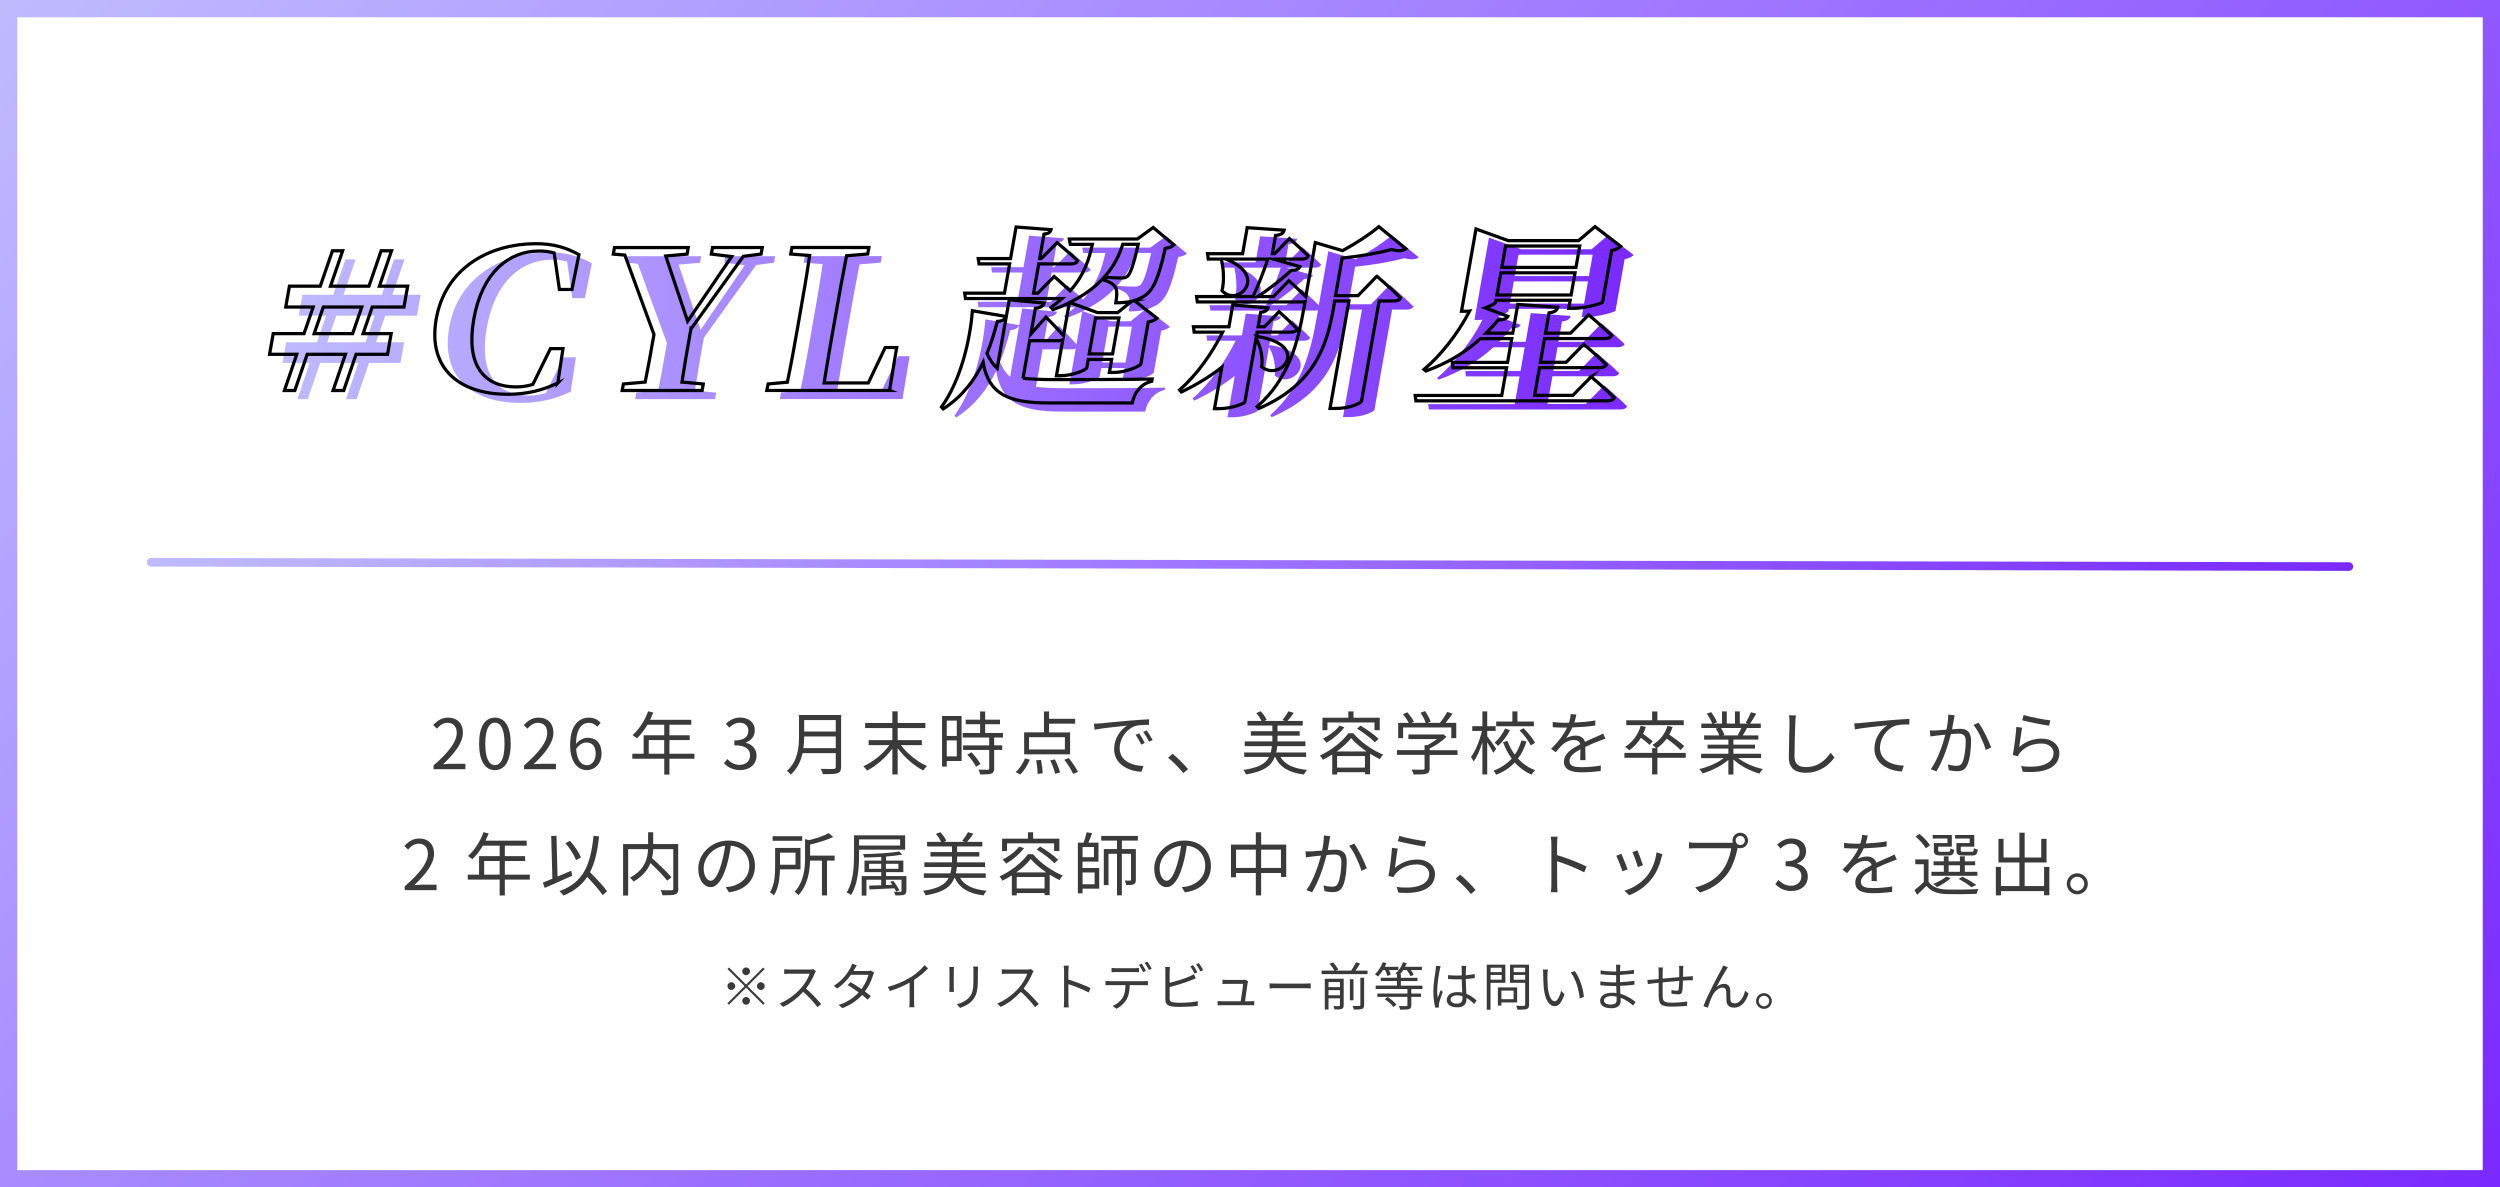<?xml version="1.0" encoding="UTF-8"?><svg id="_レイヤー_2" xmlns="http://www.w3.org/2000/svg" xmlns:xlink="http://www.w3.org/1999/xlink" viewBox="0 0 579 275"><defs><style>.cls-1{stroke:url(#_名称未設定グラデーション_9-9);stroke-linecap:round;stroke-linejoin:round;stroke-width:2px;}.cls-1,.cls-2{fill:none;}.cls-3{fill:#3a3a3a;}.cls-4{fill:url(#_名称未設定グラデーション_9);}.cls-5{fill:url(#_名称未設定グラデーション_9-3);}.cls-6{fill:url(#_名称未設定グラデーション_9-2);}.cls-7{fill:url(#_名称未設定グラデーション_9-4);}.cls-8{fill:url(#_名称未設定グラデーション_9-5);}.cls-9{fill:url(#_名称未設定グラデーション_9-6);}.cls-10{fill:url(#_名称未設定グラデーション_9-7);}.cls-11{fill:url(#_名称未設定グラデーション_9-8);}.cls-2{stroke:#000;stroke-miterlimit:10;stroke-width:.75px;}</style><linearGradient id="_名称未設定グラデーション_9" x1="76" y1="-76" x2="503" y2="351" gradientUnits="userSpaceOnUse"><stop offset="0" stop-color="#bfbbff"/><stop offset="1" stop-color="#7a29ff"/></linearGradient><linearGradient id="_名称未設定グラデーション_9-2" x1="65.42" y1="75.59" x2="378.36" y2="75.59" xlink:href="#_名称未設定グラデーション_9"/><linearGradient id="_名称未設定グラデーション_9-3" x1="65.42" y1="75.59" x2="378.36" y2="75.59" xlink:href="#_名称未設定グラデーション_9"/><linearGradient id="_名称未設定グラデーション_9-4" x1="65.42" y1="75.59" x2="378.36" y2="75.59" xlink:href="#_名称未設定グラデーション_9"/><linearGradient id="_名称未設定グラデーション_9-5" x1="65.42" y1="75.59" x2="378.36" y2="75.59" xlink:href="#_名称未設定グラデーション_9"/><linearGradient id="_名称未設定グラデーション_9-6" x1="65.42" y1="75.59" x2="378.36" y2="75.59" xlink:href="#_名称未設定グラデーション_9"/><linearGradient id="_名称未設定グラデーション_9-7" x1="65.42" y1="75.59" x2="378.36" y2="75.59" xlink:href="#_名称未設定グラデーション_9"/><linearGradient id="_名称未設定グラデーション_9-8" x1="65.42" y1="75.59" x2="378.36" y2="75.59" xlink:href="#_名称未設定グラデーション_9"/><linearGradient id="_名称未設定グラデーション_9-9" x1="34" y1="130.72" x2="545" y2="130.72" xlink:href="#_名称未設定グラデーション_9"/></defs><g id="_レイヤー_1-2"><path class="cls-4" d="M575,4v267H4V4h571M579,0H0v275h579V0h0Z"/><path class="cls-6" d="M89.21,73.11l-2.12,6.16h6.5l-.84,4.79h-7.29l-2.86,8.38h-2.46l2.86-8.38h-8.86l-2.86,8.38h-2.41l2.86-8.38h-6.3l.84-4.79h7.14l2.12-6.16h-6.35l.85-4.83h7.14l2.83-8.2h2.36l-2.82,8.2h8.91l2.82-8.2h2.41l-2.82,8.2h6.55l-.85,4.83h-7.34ZM86.79,73.11h-8.91l-2.12,6.16h8.91l2.12-6.16Z"/><path class="cls-5" d="M132.19,90.71c-3.29,1.59-7.06,2.61-11.64,2.61-10.88,0-18.58-5.76-16.52-17.46,2.09-11.83,12.38-17.42,23.06-17.42,4.23,0,7.07.93,9.99,2.53l-1.62,8.07h-2.9l-1.22-8.46c-1.08-.31-2.24-.44-3.52-.44-6.89,0-13.17,4.87-15.09,15.78-1.93,10.95,2.6,15.69,9.74,15.69,1.38,0,2.64-.18,3.94-.58l4.07-8.29h2.91l-1.21,7.98Z"/><path class="cls-7" d="M163.01,78.21c-1.07,6.07-1.56,8.86-2.07,12.28l4.94.44-.27,1.51h-18.51l.27-1.51,5.05-.44c.65-3.15,1.11-5.76,2.04-11.03l-6.75-18.39-2.67-.22.27-1.51h17.09l-.27,1.51-4.95.44,5.07,15.11,10.22-14.98-4.72-.58.27-1.51h11.52l-.27,1.51-4.13.53-12.13,16.84Z"/><path class="cls-8" d="M209.05,92.43h-28.46l.31-1.51,4.45-.4c.93-4.43,1.72-8.91,2.34-12.45l.55-3.15c.81-4.61,1.62-9.17,2.27-13.74l-4.37-.35.27-1.51h17.82l-.27,1.51-4.9.4c-.89,4.48-1.68,9-2.39,12.98l-.51,2.88c-.77,4.39-1.59,9-2.3,13.6h10.24l3.91-8.2h2.66l-1.65,9.93Z"/><path class="cls-9" d="M239.93,89.6c1.98.22,4.28.31,7.04.31,5.02,0,17.58,0,22.87-.13l-.09.53c-2.51.53-4.07,2.7-4.53,5.01h-19.3c-9.26,0-13.94-1.91-15.23-9.39-1.95,4.08-4.79,7.89-9.24,10.77l-.41-.44c4.49-6.2,6.62-15.47,7.18-22.29l7.84,1.33.68-3.86,8.09.75c-.2.58-.68,1.06-2.04,1.24l-1.05,5.94,3.5-3.94s2.47,2.48,4.07,4.3l1.34-7.62c-1.14.58-2.41,1.11-3.78,1.6l-.45-.53c.95-.67,1.82-1.37,2.58-2.04h-22.4l-.18-1.24h9.21l1.2-6.78h-7.09l-.18-1.24h7.48l1.29-7.31,8.11.62c-.14.53-.5.89-1.66,1.06l-.99,5.63h.39l3.65-3.68s3.01,2.48,4.77,4.21c-.23.49-.81.71-1.5.71h-7.53l-1.2,6.78h.99l3.78-3.86s2.01,1.73,3.7,3.32c3.31-3.68,4.41-7.4,5.15-10.77h-5.12l-.22-1.24h15.76l3.67-2.66,4.8,4.03c-.42.4-1,.66-2.01.8-1.59,7.05-2.79,9.97-5.29,11.3-.6.31-1.18.58-1.86.8l5.24,4.08c-.35.31-1.01.71-2.03.89l-1.71,9.71c-.13.49-3.59,1.95-6.06,1.95h-1.23l.53-3.01h-5.42l-.34,1.91c-.09.53-3.28,1.86-6.09,1.86h-.94l1.46-8.29c-.27.13-.57.18-.97.18h-6.7l-1.54,8.73ZM236.03,75.42c-.35.58-.96.98-2.05,1.02-.62,2.39-1.36,4.92-2.39,7.4.63,1.46,1.37,2.57,2.35,3.46l2.09-11.88ZM265.08,71.78c-1.02.22-2.23.35-3.66.35.28-1.59.38-2.97-.18-3.72-.51-.75-1.5-1.29-3-1.68-1.81,1.91-4.25,3.72-7.49,5.32l6.43,2.35h4.68l3.22-2.62ZM260.67,83.97l1.47-8.33h-5.42l-1.47,8.33h5.42ZM263.03,58.58c-.79,2.53-2.04,5.14-4.3,7.62,1.4.13,3.22.18,3.96.18.64,0,1-.09,1.33-.31.78-.53,1.54-2.88,2.6-7.49h-3.59Z"/><path class="cls-10" d="M294.27,79.94c12.49,2.04,5.26,10.68.93,7,.36-2.3-.32-4.88-1.3-6.6l-2.59,14.71c-.09.49-3.29,1.59-5.8,1.59h-1.23l1.69-9.57c-2.8,2.17-6,4.12-9.38,5.72l-.41-.49c4.12-3.54,7.64-8.69,9.99-13.38h-6.6l-.17-1.24h8.22l.89-5.05,8.16.67c-.13.49-.56.93-1.71,1.06l-.59,3.32h1.48l3.38-3.5s2.68,2.39,4.21,4.03c-.23.49-.77.71-1.46.71h-7.83l-.2,1.15.32-.13ZM321.89,65.98s3.51,3.01,5.47,5.01c-.18.49-.81.71-1.5.71h-3.45l-4.09,23.22c-.11.35-2.41,1.68-6.01,1.68h-1.28l4.39-24.9h-3.3l-.3,1.73c-1.42,8.02-3.96,17.42-17.28,23.18l-.37-.44c7.35-6.51,9.41-14.8,10.83-22.91l.25-1.42c-.2.04-.46.09-.71.09h-24.23l-.18-1.24h13.05c1.24-2.57,2.6-6.07,3.45-8.69h-9.75c10.09,3.94,2.69,11.3-.85,7.31.58-2.48.29-5.27-.14-7.31h-3.05l-.17-1.24h8.12l1.06-6.03,8.56.58c-.16.62-.58,1.06-1.99,1.24l-.74,4.21h.54l3.42-3.5s2.78,2.39,4.36,4.03c-.23.49-.77.71-1.45.71h-6.6l6.14,1.77c-.29.53-.89.89-1.96.8-1.95,1.82-4.93,4.21-7.82,6.12h3.64l3.55-3.68s2.3,2.04,3.93,3.68l2.2-12.5,6.32,1.86c3.21-1.73,6.5-3.94,8.41-5.54l6.24,5.1c-.68.49-1.73.62-3.33.18-2.9.8-7.22,1.55-11.43,1.99l-1.53,8.69h5.22l4.33-4.48Z"/><path class="cls-11" d="M371.51,89.24s3.42,2.92,5.34,4.88c-.23.49-.81.71-1.5.71h-44.42l-.17-1.24h20.04l1.13-6.42h-12.41l-.17-1.24h12.8l.97-5.5h-7.24c-3.81,3.46-8.07,5.85-12.65,7.49l-.43-.35c3.75-3.15,7.72-8.07,10.56-13.52-.3.04-.55.04-.8.04h-1.08l3.36-19.06,7.45,2.7h16.3l3.82-3.24,5.94,4.56c-.36.35-1.03.8-2.09.97l-2.1,11.92c-.11.35-4.1,1.46-6.51,1.46h-1.33l.33-1.86h-17.18l-.08.44c-.05.31-1.04.84-2.4,1.33l5.22,1.95c-.35.58-1.09.89-2.21.8-.88,1.11-1.85,2.13-2.81,3.1h6.16l1.17-6.65,9.24.66c-.17.67-.59,1.11-2,1.29l-.83,4.7h5.81l4.2-4.25s3.38,2.88,5.31,4.79c-.23.49-.81.71-1.55.71h-13.98l-.97,5.5h5.96l4.08-4.17s3.35,2.79,5.23,4.7c-.23.49-.81.71-1.55.71h-13.93l-1.13,6.42h8.86l4.26-4.34ZM366.87,70.32l.91-5.14h-17.18l-.91,5.14h17.18ZM351.69,58.98l-.88,4.96h17.18l.88-4.96h-17.18Z"/><path class="cls-2" d="M86.21,71.11l-2.12,6.16h6.5l-.84,4.79h-7.29l-2.86,8.38h-2.46l2.86-8.38h-8.86l-2.86,8.38h-2.41l2.86-8.38h-6.3l.84-4.79h7.14l2.12-6.16h-6.35l.85-4.83h7.14l2.83-8.2h2.36l-2.82,8.2h8.91l2.82-8.2h2.41l-2.82,8.2h6.55l-.85,4.83h-7.34ZM83.79,71.11h-8.91l-2.12,6.16h8.91l2.12-6.16Z"/><path class="cls-2" d="M129.19,88.71c-3.29,1.59-7.06,2.61-11.64,2.61-10.88,0-18.58-5.76-16.52-17.46,2.09-11.83,12.38-17.42,23.06-17.42,4.23,0,7.07.93,9.99,2.53l-1.62,8.07h-2.9l-1.22-8.46c-1.08-.31-2.24-.44-3.52-.44-6.89,0-13.17,4.87-15.09,15.78-1.93,10.95,2.6,15.69,9.74,15.69,1.38,0,2.64-.18,3.94-.58l4.07-8.29h2.91l-1.21,7.98Z"/><path class="cls-2" d="M160.01,76.21c-1.07,6.07-1.56,8.86-2.07,12.28l4.94.44-.27,1.51h-18.51l.27-1.51,5.05-.44c.65-3.15,1.11-5.76,2.04-11.03l-6.75-18.39-2.67-.22.27-1.51h17.09l-.27,1.51-4.95.44,5.07,15.11,10.22-14.98-4.72-.58.27-1.51h11.52l-.27,1.51-4.13.53-12.13,16.84Z"/><path class="cls-2" d="M206.05,90.43h-28.46l.31-1.51,4.45-.4c.93-4.43,1.72-8.91,2.34-12.45l.55-3.15c.81-4.61,1.62-9.17,2.27-13.74l-4.37-.35.27-1.51h17.82l-.27,1.51-4.9.4c-.89,4.48-1.68,9-2.39,12.98l-.51,2.88c-.77,4.39-1.59,9-2.3,13.6h10.24l3.91-8.2h2.66l-1.65,9.93Z"/><path class="cls-2" d="M236.93,87.6c1.98.22,4.28.31,7.04.31,5.02,0,17.58,0,22.87-.13l-.09.53c-2.51.53-4.07,2.7-4.53,5.01h-19.3c-9.26,0-13.94-1.91-15.23-9.39-1.95,4.08-4.79,7.89-9.24,10.77l-.41-.44c4.49-6.2,6.62-15.47,7.18-22.29l7.84,1.33.68-3.86,8.09.75c-.2.58-.68,1.06-2.04,1.24l-1.05,5.94,3.5-3.94s2.47,2.48,4.07,4.3l1.34-7.62c-1.14.58-2.41,1.11-3.78,1.6l-.45-.53c.95-.67,1.82-1.37,2.58-2.04h-22.4l-.18-1.24h9.21l1.2-6.78h-7.09l-.18-1.24h7.48l1.29-7.31,8.11.62c-.14.53-.5.89-1.66,1.06l-.99,5.63h.39l3.65-3.68s3.01,2.48,4.77,4.21c-.23.49-.81.71-1.5.71h-7.53l-1.2,6.78h.99l3.78-3.86s2.01,1.73,3.7,3.32c3.31-3.68,4.41-7.4,5.15-10.77h-5.12l-.22-1.24h15.76l3.67-2.66,4.8,4.03c-.42.4-1,.66-2.01.8-1.59,7.05-2.79,9.97-5.29,11.3-.6.31-1.18.58-1.86.8l5.24,4.08c-.35.31-1.01.71-2.03.89l-1.71,9.71c-.13.49-3.59,1.95-6.06,1.95h-1.23l.53-3.01h-5.42l-.34,1.91c-.09.53-3.28,1.86-6.09,1.86h-.94l1.46-8.29c-.27.13-.57.18-.97.18h-6.7l-1.54,8.73ZM233.03,73.42c-.35.58-.96.98-2.05,1.02-.62,2.39-1.36,4.92-2.39,7.4.63,1.46,1.37,2.57,2.35,3.46l2.09-11.88ZM262.08,69.78c-1.02.22-2.23.35-3.66.35.28-1.59.38-2.97-.18-3.72-.51-.75-1.5-1.29-3-1.68-1.81,1.91-4.25,3.72-7.49,5.32l6.43,2.35h4.68l3.22-2.62ZM257.67,81.97l1.47-8.33h-5.42l-1.47,8.33h5.42ZM260.03,56.58c-.79,2.53-2.04,5.14-4.3,7.62,1.4.13,3.22.18,3.96.18.64,0,1-.09,1.33-.31.78-.53,1.54-2.88,2.6-7.49h-3.59Z"/><path class="cls-2" d="M291.27,77.94c12.49,2.04,5.26,10.68.93,7,.36-2.3-.32-4.88-1.3-6.6l-2.59,14.71c-.09.49-3.29,1.59-5.8,1.59h-1.23l1.69-9.57c-2.8,2.17-6,4.12-9.38,5.72l-.41-.49c4.12-3.54,7.64-8.69,9.99-13.38h-6.6l-.17-1.24h8.22l.89-5.05,8.16.67c-.13.49-.56.93-1.71,1.06l-.59,3.32h1.48l3.38-3.5s2.68,2.39,4.21,4.03c-.23.49-.77.71-1.46.71h-7.83l-.2,1.15.32-.13ZM318.89,63.98s3.51,3.01,5.47,5.01c-.18.49-.81.71-1.5.71h-3.45l-4.09,23.22c-.11.35-2.41,1.68-6.01,1.68h-1.28l4.39-24.9h-3.3l-.3,1.73c-1.42,8.02-3.96,17.42-17.28,23.18l-.37-.44c7.35-6.51,9.41-14.8,10.83-22.91l.25-1.42c-.2.04-.46.09-.71.09h-24.23l-.18-1.24h13.05c1.24-2.57,2.6-6.07,3.45-8.69h-9.75c10.09,3.94,2.69,11.3-.85,7.31.58-2.48.29-5.27-.14-7.31h-3.05l-.17-1.24h8.12l1.06-6.03,8.56.58c-.16.62-.58,1.06-1.99,1.24l-.74,4.21h.54l3.42-3.5s2.78,2.39,4.36,4.03c-.23.49-.77.71-1.45.71h-6.6l6.14,1.77c-.29.53-.89.89-1.96.8-1.95,1.82-4.93,4.21-7.82,6.12h3.64l3.55-3.68s2.3,2.04,3.93,3.68l2.2-12.5,6.32,1.86c3.21-1.73,6.5-3.94,8.41-5.54l6.24,5.1c-.68.49-1.73.62-3.33.18-2.9.8-7.22,1.55-11.43,1.99l-1.53,8.69h5.22l4.33-4.48Z"/><path class="cls-2" d="M368.51,87.24s3.42,2.92,5.34,4.88c-.23.49-.81.71-1.5.71h-44.42l-.17-1.24h20.04l1.13-6.42h-12.41l-.17-1.24h12.8l.97-5.5h-7.24c-3.81,3.46-8.07,5.85-12.65,7.49l-.43-.35c3.75-3.15,7.72-8.07,10.56-13.52-.3.04-.55.04-.8.04h-1.08l3.36-19.06,7.45,2.7h16.3l3.82-3.24,5.94,4.56c-.36.35-1.03.8-2.09.97l-2.1,11.92c-.11.35-4.1,1.46-6.51,1.46h-1.33l.33-1.86h-17.18l-.08.44c-.05.31-1.04.84-2.4,1.33l5.22,1.95c-.35.58-1.09.89-2.21.8-.88,1.11-1.85,2.13-2.81,3.1h6.16l1.17-6.65,9.24.66c-.17.67-.59,1.11-2,1.29l-.83,4.7h5.81l4.2-4.25s3.38,2.88,5.31,4.79c-.23.49-.81.71-1.55.71h-13.98l-.97,5.5h5.96l4.08-4.17s3.35,2.79,5.23,4.7c-.23.49-.81.71-1.55.71h-13.93l-1.13,6.42h8.86l4.26-4.34ZM363.87,68.32l.91-5.14h-17.18l-.91,5.14h17.18ZM348.69,56.98l-.88,4.96h17.18l.88-4.96h-17.18Z"/><line class="cls-1" x1="35" y1="130.22" x2="544" y2="131.22"/><path class="cls-3" d="M100.4,177.29c3.68-3.22,5.38-5.55,5.38-7.57,0-1.34-.7-2.32-2.16-2.32-.96,0-1.79.59-2.43,1.36l-.85-.83c.96-1.04,1.97-1.73,3.46-1.73,2.1,0,3.41,1.38,3.41,3.47,0,2.34-1.84,4.72-4.59,7.33.61-.05,1.33-.11,1.92-.11h3.25v1.26h-7.38v-.86Z"/><path class="cls-3" d="M110.96,172.25c0-4.08,1.42-6.05,3.67-6.05s3.65,1.99,3.65,6.05-1.42,6.11-3.65,6.11-3.67-2.03-3.67-6.11ZM116.85,172.25c0-3.43-.9-4.88-2.22-4.88s-2.24,1.46-2.24,4.88.9,4.95,2.24,4.95,2.22-1.49,2.22-4.95Z"/><path class="cls-3" d="M121.36,177.29c3.68-3.22,5.38-5.55,5.38-7.57,0-1.34-.7-2.32-2.16-2.32-.96,0-1.79.59-2.43,1.36l-.85-.83c.96-1.04,1.97-1.73,3.46-1.73,2.1,0,3.41,1.38,3.41,3.47,0,2.34-1.84,4.72-4.59,7.33.61-.05,1.33-.11,1.92-.11h3.25v1.26h-7.38v-.86Z"/><path class="cls-3" d="M132.04,172.55c0-4.59,2.06-6.35,4.34-6.35,1.22,0,2.1.51,2.74,1.2l-.8.91c-.46-.56-1.17-.9-1.89-.9-1.6,0-2.96,1.23-3.03,4.88.72-.88,1.75-1.42,2.67-1.42,1.99,0,3.25,1.23,3.25,3.68,0,2.27-1.54,3.81-3.36,3.81-2.26,0-3.92-1.94-3.92-5.81ZM133.43,173.46c.18,2.43,1.06,3.76,2.53,3.76,1.12,0,2-1.07,2-2.67s-.7-2.59-2.13-2.59c-.74,0-1.68.43-2.4,1.5Z"/><path class="cls-3" d="M160.83,175.72h-5.79v3.67h-1.2v-3.67h-7.39v-1.15h2.62v-4.29h4.77v-2.43h-3.89c-.72,1.23-1.57,2.32-2.43,3.15-.22-.19-.72-.59-1.02-.75,1.5-1.31,2.85-3.38,3.6-5.52l1.2.29c-.22.56-.48,1.14-.74,1.68h9.54v1.15h-5.06v2.43h4.69v1.12h-4.69v3.17h5.79v1.15ZM153.83,174.57v-3.17h-3.58v3.17h3.58Z"/><path class="cls-3" d="M167.68,176.76l.74-.96c.69.72,1.58,1.34,2.91,1.34s2.39-.83,2.39-2.19-.94-2.34-3.65-2.34v-1.12c2.42,0,3.25-.98,3.25-2.24,0-1.12-.77-1.86-1.99-1.86-.94,0-1.78.46-2.43,1.14l-.78-.93c.88-.82,1.92-1.41,3.28-1.41,1.97,0,3.41,1.09,3.41,2.95,0,1.42-.85,2.37-2.08,2.83v.06c1.38.32,2.48,1.38,2.48,2.98,0,2.1-1.68,3.35-3.76,3.35-1.84,0-2.99-.77-3.76-1.6Z"/><path class="cls-3" d="M194.79,177.64c0,.83-.24,1.25-.83,1.44-.61.21-1.66.22-3.38.22-.08-.34-.3-.9-.5-1.23,1.33.05,2.61.03,2.98.03.37-.02.5-.13.5-.48v-3.2h-7.68c-.4,1.81-1.2,3.62-2.75,4.98-.16-.26-.64-.69-.88-.87,2.54-2.24,2.8-5.49,2.8-8.04v-4.9h9.75v12.04ZM193.56,173.26v-2.69h-7.31c0,.83-.05,1.74-.18,2.69h7.49ZM186.25,166.77v2.66h7.31v-2.66h-7.31Z"/><path class="cls-3" d="M208.65,172.58c1.47,1.97,3.87,3.89,6.05,4.83-.27.24-.67.7-.88,1.04-2.1-1.07-4.37-3.06-5.92-5.15v6.07h-1.23v-5.99c-1.54,2.11-3.78,4.03-5.86,5.09-.21-.29-.59-.77-.86-1.01,2.21-.96,4.59-2.88,6.02-4.88h-4.79v-1.17h5.49v-2.79h-6.31v-1.17h6.31v-2.71h1.23v2.71h6.42v1.17h-6.42v2.79h5.6v1.17h-4.85Z"/><path class="cls-3" d="M222.71,176.25h-3.44v1.3h-1.09v-11.73h4.53v10.44ZM219.27,166.89v3.55h2.32v-3.55h-2.32ZM221.59,175.18v-3.7h-2.32v3.7h2.32ZM230.25,170.81v1.81h1.86v1.06h-1.86v4.29c0,.67-.18,1.02-.66,1.2-.5.18-1.3.19-2.59.19-.05-.32-.21-.8-.38-1.1.99.03,1.87.03,2.13.02.27-.02.35-.08.35-.32v-4.27h-6.05v-1.06h6.05v-1.81h-6.13v-1.06h4.02v-2.03h-3.33v-1.06h3.33v-1.9h1.17v1.9h3.44v1.06h-3.44v2.03h4.13v1.06h-2.03ZM224.98,174.23c.82.8,1.71,1.94,2.08,2.72l-1.01.64c-.37-.78-1.22-1.97-2.03-2.82l.96-.54Z"/><path class="cls-3" d="M235.22,178.84c.85-.72,1.66-2,2.18-3.19l1.12.29c-.53,1.25-1.34,2.59-2.21,3.43l-1.09-.53ZM247.83,174.7h-10.64v-5.09h4.59v-4.83h1.18v1.7h6.05v1.12h-6.05v2.02h4.87v5.09ZM246.63,170.73h-8.31v2.85h8.31v-2.85ZM241.09,175.99c.21,1.01.38,2.32.4,3.09l-1.18.16c0-.8-.14-2.13-.35-3.15l1.14-.1ZM244.31,175.87c.5.96,1.01,2.26,1.2,3.06l-1.15.27c-.16-.78-.64-2.11-1.12-3.09l1.07-.24ZM247.53,175.56c.82,1.01,1.73,2.34,2.13,3.23l-1.12.45c-.37-.88-1.25-2.26-2.05-3.28l1.04-.4Z"/><path class="cls-3" d="M254.79,167.54c1.04-.11,4.07-.42,7.01-.66,1.74-.14,3.25-.24,4.32-.29v1.28c-.91,0-2.32.02-3.14.26-2.27.74-3.67,3.17-3.67,5.07,0,3.12,2.91,4.11,5.52,4.21l-.46,1.33c-2.96-.11-6.34-1.7-6.34-5.27,0-2.5,1.52-4.53,2.99-5.41-1.71.19-5.79.58-7.52.94l-.14-1.39c.61-.02,1.12-.05,1.42-.08ZM265.13,172.07l-.82.38c-.37-.77-.83-1.6-1.31-2.26l.82-.35c.37.53.98,1.52,1.31,2.22ZM266.95,171.38l-.83.4c-.38-.79-.85-1.57-1.34-2.24l.79-.37c.38.53,1.02,1.5,1.39,2.21Z"/><path class="cls-3" d="M270.53,175.48l1.04-.91c1.15.93,2.59,2.38,3.58,3.55l-1.09.93c-1.02-1.26-2.4-2.64-3.54-3.57Z"/><path class="cls-3" d="M296.55,175.32c1.06,1.78,3.09,2.69,6.18,2.99-.27.24-.59.75-.74,1.07-3.43-.43-5.54-1.65-6.67-4.07h-.08c-.8,2.08-2.54,3.38-6.67,4.05-.1-.3-.38-.8-.61-1.04,3.59-.53,5.19-1.49,5.95-3.01h-5.75v-1.04h6.15c.11-.45.19-.94.26-1.47h-6.29v-1.09h6.4v-1.33h-4.98v-1.04h4.98v-1.3h-5.76v-1.07h3.23c-.26-.58-.72-1.3-1.2-1.82l1.02-.42c.58.58,1.15,1.41,1.39,2l-.51.24h4.77l-.59-.21c.45-.54,1.04-1.44,1.38-2.03l1.22.37c-.45.7-.99,1.38-1.44,1.87h3.52v1.07h-5.84v1.3h5.14v1.04h-5.14v1.33h6.47v1.09h-6.53c-.05.53-.13,1.01-.24,1.47h6.93v1.04h-5.94Z"/><path class="cls-3" d="M313.45,169.83c1.7,2.05,4.42,3.94,6.87,4.93-.27.3-.56.74-.75,1.07-.72-.35-1.49-.78-2.26-1.26v4.75h-1.18v-.48h-6.45v.54h-1.14v-4.64c-.71.45-1.44.86-2.18,1.23-.13-.29-.43-.72-.67-.99,2.69-1.22,5.31-3.35,6.58-5.15h1.18ZM307.43,169.11h-1.15v-2.88h5.99v-1.47h1.2v1.47h6.08v2.88h-1.22v-1.79h-10.9v1.79ZM311.37,168.44c-1.06,1.39-2.67,2.72-4.13,3.57-.18-.24-.58-.7-.85-.93,1.44-.72,2.95-1.84,3.84-3.01l1.14.37ZM316.5,174.04c-1.41-.96-2.72-2.06-3.58-3.1-.75.99-1.95,2.1-3.35,3.1h6.93ZM316.12,177.77v-2.66h-6.45v2.66h6.45ZM315.1,168.05c1.44.87,3.28,2.16,4.18,3.07l-.86.8c-.86-.91-2.66-2.27-4.13-3.17l.82-.71Z"/><path class="cls-3" d="M337.56,174.84h-6.45v3.12c0,.71-.19,1.06-.77,1.23-.58.18-1.49.19-2.94.19-.08-.34-.32-.83-.5-1.14,1.22.03,2.31.03,2.61.02.34-.02.42-.1.42-.34v-3.09h-6.4v-1.1h6.4v-1.15h.61c.78-.38,1.6-.9,2.26-1.41h-6.61v-1.06h7.81l.24-.06.77.58c-.99,1.02-2.48,2.03-3.89,2.71v.4h6.45v1.1ZM324.96,170.95h-1.14v-3.54h2.45c-.3-.59-.86-1.41-1.34-2l.99-.45c.59.66,1.25,1.57,1.54,2.18l-.54.27h3.26c-.19-.67-.7-1.63-1.18-2.34l1.04-.38c.54.75,1.09,1.78,1.3,2.45l-.69.27h2.83c.61-.74,1.31-1.79,1.71-2.54l1.23.42c-.5.72-1.09,1.49-1.63,2.13h2.48v3.54h-1.15v-2.48h-11.16v2.48Z"/><path class="cls-3" d="M345.85,174.35c-.27-.54-.9-1.6-1.41-2.43v7.44h-1.12v-7.44c-.54,1.74-1.26,3.42-2.02,4.47-.13-.32-.42-.79-.62-1.06,1.01-1.34,2.03-3.84,2.53-6.04h-2.23v-1.1h2.34v-3.43h1.12v3.43h1.94v1.1h-1.94v1.22c.48.59,1.78,2.46,2.08,2.93l-.67.91ZM353.53,171.75c-.45,1.44-1.09,2.77-1.97,3.92,1.1,1.2,2.45,2.15,3.99,2.71-.27.22-.66.71-.82,1.03-1.5-.62-2.82-1.6-3.92-2.82-1.1,1.18-2.53,2.16-4.29,2.83-.14-.26-.43-.7-.62-.93,1.75-.66,3.14-1.62,4.21-2.8-.83-1.12-1.5-2.4-2-3.81l1.02-.29c.42,1.15.98,2.22,1.7,3.18.7-.99,1.2-2.1,1.52-3.28l1.18.26ZM349.7,169.13c-.66,1.31-1.68,2.67-2.74,3.62-.18-.22-.56-.56-.82-.74,1.01-.85,1.97-2.18,2.46-3.31l1.09.43ZM355.24,168.21h-8.72v-1.1h3.75v-2.35h1.17v2.35h3.81v1.1ZM352.86,168.65c1.02,1.02,2.16,2.43,2.67,3.39l-1.01.58c-.46-.94-1.55-2.42-2.59-3.46l.93-.51Z"/><path class="cls-3" d="M364.6,167.35c1.63-.08,3.38-.22,4.88-.5l-.02,1.18c-1.58.26-3.57.38-5.31.45-.37.85-.9,1.76-1.44,2.48.61-.38,1.54-.59,2.23-.59,1.04,0,1.89.51,2.14,1.44,1.09-.53,2.06-.91,2.9-1.3.48-.21.86-.38,1.31-.62l.53,1.2c-.42.11-.99.34-1.42.51-.9.34-2.03.8-3.25,1.38.02.93.03,2.29.05,3.07h-1.23c.03-.61.05-1.65.05-2.5-1.49.78-2.53,1.63-2.53,2.69,0,1.25,1.25,1.44,2.9,1.44,1.25,0,2.96-.14,4.37-.38l-.03,1.28c-1.22.16-2.99.29-4.39.29-2.29,0-4.13-.5-4.13-2.45s1.9-3.07,3.78-4.05c-.16-.69-.74-.99-1.46-.99-1.01,0-2.03.5-2.75,1.17-.46.43-.91,1.02-1.46,1.67l-1.09-.8c2.02-1.95,3.09-3.6,3.7-4.9h-.7c-.69,0-1.74-.03-2.62-.1v-1.2c.85.11,1.97.18,2.71.18.34,0,.7,0,1.06-.02.22-.69.37-1.41.4-2l1.31.11c-.1.48-.22,1.1-.46,1.86Z"/><path class="cls-3" d="M390.41,175.51h-6.56v3.84h-1.22v-3.84h-6.42v-1.14h6.42v-1.1h.93c-.21-.24-.64-.59-.88-.75,1.65-.95,2.93-2.48,3.51-4.4l1.2.24c-.21.64-.48,1.23-.78,1.78,1.2.82,2.69,1.92,3.46,2.66l-.86.9c-.67-.7-2-1.79-3.19-2.64-.66.9-1.44,1.65-2.29,2.22h.13v1.1h6.56v1.14ZM382.04,172.54c-.43-.45-1.25-1.1-2-1.67-.74,1.2-1.67,2.18-2.69,2.91-.21-.21-.69-.62-.96-.82,1.68-1.04,2.98-2.77,3.6-4.87l1.2.26c-.18.58-.4,1.1-.66,1.62.8.54,1.74,1.25,2.24,1.73l-.74.83ZM389.96,167.94h-13.32v-1.12h5.99v-2.05h1.22v2.05h6.11v1.12Z"/><path class="cls-3" d="M402.57,175.58c1.46,1.15,3.67,2.1,5.71,2.53-.27.26-.64.72-.8,1.06-2.14-.61-4.48-1.81-6.02-3.28v3.49h-1.17v-3.41c-1.54,1.39-3.87,2.54-5.97,3.15-.16-.3-.51-.75-.77-1.01,1.98-.45,4.21-1.41,5.65-2.53h-5.23v-1.01h6.32v-1.19h-4.82v-.91h4.82v-1.17h-5.62v-.98h3.49c-.14-.48-.46-1.12-.79-1.6l.56-.11h-3.91v-1.02h2.54c-.22-.64-.78-1.6-1.26-2.32l1.01-.34c.54.72,1.12,1.71,1.36,2.35l-.82.3h1.97v-2.83h1.1v2.83h1.9v-2.83h1.12v2.83h1.94l-.59-.19c.42-.67.93-1.71,1.22-2.43l1.22.32c-.45.82-.96,1.7-1.41,2.3h2.48v1.02h-3.2c-.32.61-.67,1.23-.99,1.71h3.63v.98h-5.79v1.17h5.01v.91h-5.01v1.19h6.42v1.01h-5.31ZM398.58,168.61c.34.5.67,1.17.8,1.6l-.51.11h3.76l-.16-.05c.27-.46.59-1.12.82-1.67h-4.71Z"/><path class="cls-3" d="M415.8,167.3c-.08,1.81-.19,5.59-.19,7.97,0,1.76,1.1,2.38,2.62,2.38,2.93,0,4.58-1.65,5.73-3.31l.91,1.09c-1.1,1.52-3.17,3.54-6.69,3.54-2.3,0-3.89-.96-3.89-3.57,0-2.37.16-6.42.16-8.1,0-.59-.03-1.17-.13-1.63l1.62.02c-.08.53-.13,1.09-.14,1.62Z"/><path class="cls-3" d="M430.88,167.45c1.04-.11,4.07-.42,7.01-.66,1.75-.16,3.25-.24,4.32-.29v1.28c-.91,0-2.32.02-3.14.26-2.27.74-3.67,3.17-3.67,5.06,0,3.14,2.91,4.13,5.52,4.23l-.46,1.33c-2.96-.11-6.34-1.7-6.34-5.27,0-2.5,1.52-4.53,2.99-5.41-1.71.19-5.79.58-7.52.95l-.14-1.39c.61-.02,1.12-.05,1.42-.08Z"/><path class="cls-3" d="M452.52,166.61c-.1.46-.24,1.41-.42,2.29.75-.06,1.42-.11,1.81-.11,1.42,0,2.59.54,2.59,2.71,0,1.91-.26,4.45-.93,5.78-.51,1.07-1.3,1.34-2.34,1.34-.61,0-1.38-.11-1.89-.24l-.21-1.33c.67.21,1.52.32,1.97.32.59,0,1.07-.13,1.39-.82.51-1.09.77-3.17.77-4.9,0-1.47-.69-1.74-1.7-1.74-.38,0-1.02.05-1.73.11-.59,2.31-1.68,5.92-3.36,8.63l-1.31-.51c1.63-2.19,2.83-5.84,3.38-7.99-.85.08-1.62.18-2.03.22-.37.05-1.02.13-1.44.19l-.13-1.39c.5.03.91.02,1.42,0,.53-.02,1.47-.1,2.43-.18.26-1.15.42-2.4.42-3.49l1.49.16c-.06.29-.13.64-.19.94ZM461.15,173.1l-1.25.59c-.46-1.65-1.71-4.47-2.85-5.79l1.17-.53c.99,1.3,2.39,4.24,2.93,5.73Z"/><path class="cls-3" d="M467.64,173.02c1.54-1.34,3.3-1.95,5.22-1.95,2.45,0,4.08,1.47,4.08,3.35,0,2.87-2.53,4.8-8.48,4.31l-.38-1.31c5.06.62,7.52-.83,7.52-3.03,0-1.28-1.18-2.19-2.82-2.19-2.11,0-3.84.8-4.96,2.15-.24.27-.38.54-.48.8l-1.18-.29c.32-1.46.72-4.82.82-6.5l1.34.18c-.22,1.09-.5,3.47-.67,4.5ZM474.86,166.84l-.3,1.23c-1.52-.21-4.99-.91-6.21-1.25l.32-1.22c1.38.43,4.79,1.1,6.19,1.23Z"/><path class="cls-3" d="M93.72,205.29c3.68-3.22,5.38-5.55,5.38-7.57,0-1.34-.7-2.32-2.16-2.32-.96,0-1.79.59-2.43,1.36l-.85-.83c.96-1.04,1.97-1.73,3.46-1.73,2.1,0,3.41,1.38,3.41,3.47,0,2.34-1.84,4.72-4.59,7.33.61-.05,1.33-.11,1.92-.11h3.25v1.26h-7.38v-.86Z"/><path class="cls-3" d="M122.71,203.72h-5.79v3.67h-1.2v-3.67h-7.39v-1.15h2.62v-4.29h4.77v-2.43h-3.89c-.72,1.23-1.57,2.32-2.43,3.15-.22-.19-.72-.59-1.02-.75,1.5-1.31,2.85-3.38,3.6-5.52l1.2.29c-.22.56-.48,1.14-.74,1.68h9.54v1.15h-5.06v2.43h4.69v1.12h-4.69v3.17h5.79v1.15ZM115.71,202.57v-3.17h-3.58v3.17h3.58Z"/><path class="cls-3" d="M132.54,202.81c-2.21,1.01-4.63,2.07-6.39,2.83l-.43-1.23c.62-.24,1.38-.54,2.21-.9l-.27-9.89,1.22-.05.24,9.44c1.02-.43,2.1-.9,3.15-1.34l.27,1.14ZM139.59,207.32c-.74-1.11-2.23-2.79-3.59-4.23-1.25,1.89-2.99,3.28-5.49,4.32-.16-.24-.66-.78-.94-1.02,5.49-2.02,7.19-5.89,7.89-12.81l1.3.13c-.38,3.42-.99,6.15-2.11,8.29,1.42,1.44,3.12,3.22,3.94,4.4l-.99.91ZM133.42,199.18c-.43-1.1-1.46-2.74-2.46-3.91l1.06-.53c1.06,1.17,2.08,2.74,2.53,3.83l-1.12.61Z"/><path class="cls-3" d="M157.11,205.8c0,.77-.18,1.15-.72,1.34-.56.21-1.55.21-2.98.21-.05-.32-.22-.88-.4-1.2,1.12.05,2.21.05,2.54.03.29-.02.38-.11.38-.4v-9.12h-4.64c-.03.66-.11,1.36-.29,2.08,1.58,1.39,3.54,3.27,4.51,4.45l-.98.77c-.82-1.07-2.42-2.71-3.89-4.08-.59,1.54-1.74,3.03-3.89,4.29-.18-.26-.58-.69-.85-.9,3.52-1.87,4.1-4.51,4.19-6.61h-4.61v10.74h-1.17v-11.91h5.79v-2.74h1.18v2.74h5.79v10.31Z"/><path class="cls-3" d="M168.83,206.65l-.75-1.18c.51-.05,1.01-.13,1.38-.21,2.05-.46,4.07-1.98,4.07-4.75,0-2.42-1.55-4.42-4.27-4.64-.21,1.49-.51,3.12-.96,4.61-.98,3.3-2.24,4.98-3.73,4.98s-2.85-1.63-2.85-4.27c0-3.47,3.09-6.52,7-6.52s6.13,2.64,6.13,5.89-2.21,5.6-6,6.1ZM164.61,203.98c.75,0,1.6-1.07,2.42-3.78.4-1.33.72-2.85.9-4.32-3.07.38-4.96,3.01-4.96,5.19,0,2.02.93,2.91,1.65,2.91Z"/><path class="cls-3" d="M180.65,201.35c-.05,1.94-.32,4.37-1.42,6.03-.18-.19-.67-.58-.91-.72,1.09-1.73,1.2-4.16,1.2-5.97v-4.31h5.88v4.96h-4.74ZM185.79,194.73h-6.85v-1.07h6.85v1.07ZM180.65,197.48v2.79h3.59v-2.79h-3.59ZM193.3,199.32h-1.76v8.05h-1.18v-8.05h-2.75c-.06,2.5-.54,5.71-2.71,8.02-.18-.26-.59-.66-.88-.8,2.21-2.35,2.43-5.54,2.43-7.96v-4.24l.94.24c1.7-.43,3.49-1.02,4.53-1.62l1.06.88c-1.44.71-3.49,1.31-5.36,1.76v2.56h5.68v1.15Z"/><path class="cls-3" d="M198.96,196.79v1.33c0,2.69-.22,6.56-1.86,9.16-.21-.18-.72-.48-1.02-.58,1.57-2.51,1.71-6.05,1.71-8.58v-4.66h11.84v3.33h-10.68ZM198.96,194.41v1.42h9.51v-1.42h-9.51ZM209.89,206.32c0,.51-.1.75-.51.9-.37.16-1.01.16-2.02.16-.05-.27-.19-.59-.32-.85.7.03,1.31.03,1.49.02.21-.02.26-.06.26-.22v-2.59h-3.6v1.23l1.46-.05c-.16-.26-.32-.5-.46-.7l.7-.22c.53.69,1.14,1.63,1.42,2.19l-.74.29c-.11-.21-.26-.46-.43-.75-2.11.1-4.23.21-5.78.27l-.06-.9c.77-.02,1.75-.05,2.79-.08v-1.28h-3.42v3.68h-1.1v-4.53h4.53v-.91h-3.89v-2.66h3.89v-.86c-1.33.08-2.71.13-3.97.13-.03-.22-.14-.56-.24-.78,2.9-.05,6.45-.26,8.36-.61l.72.72c-1.04.19-2.35.35-3.76.46v.94h4v2.66h-4v.91h4.71v3.44ZM204.08,201.21v-1.15h-2.8v1.15h2.8ZM205.18,200.06v1.15h2.88v-1.15h-2.88Z"/><path class="cls-3" d="M222.35,203.32c1.06,1.78,3.09,2.69,6.18,2.99-.27.24-.59.75-.74,1.07-3.43-.43-5.54-1.65-6.67-4.07h-.08c-.8,2.08-2.54,3.38-6.67,4.05-.1-.3-.38-.8-.61-1.04,3.59-.53,5.19-1.49,5.95-3.01h-5.75v-1.04h6.15c.11-.45.19-.94.26-1.47h-6.29v-1.09h6.4v-1.33h-4.98v-1.04h4.98v-1.3h-5.76v-1.07h3.23c-.26-.58-.72-1.3-1.2-1.82l1.02-.42c.58.58,1.15,1.41,1.39,2l-.51.24h4.77l-.59-.21c.45-.54,1.04-1.44,1.38-2.03l1.22.37c-.45.7-.99,1.38-1.44,1.87h3.52v1.07h-5.84v1.3h5.14v1.04h-5.14v1.33h6.47v1.09h-6.53c-.05.53-.13,1.01-.24,1.47h6.93v1.04h-5.94Z"/><path class="cls-3" d="M239.25,197.83c1.7,2.05,4.42,3.94,6.87,4.93-.27.3-.56.74-.75,1.07-.72-.35-1.49-.78-2.26-1.26v4.75h-1.18v-.48h-6.45v.54h-1.14v-4.64c-.71.45-1.44.86-2.18,1.23-.13-.29-.43-.72-.67-.99,2.69-1.22,5.31-3.35,6.58-5.15h1.18ZM233.23,197.11h-1.15v-2.88h5.99v-1.47h1.2v1.47h6.08v2.88h-1.22v-1.79h-10.9v1.79ZM237.17,196.44c-1.06,1.39-2.67,2.72-4.13,3.57-.18-.24-.58-.7-.85-.93,1.44-.72,2.95-1.84,3.84-3.01l1.14.37ZM242.3,202.04c-1.41-.96-2.72-2.06-3.58-3.1-.75.99-1.95,2.1-3.35,3.1h6.93ZM241.92,205.77v-2.66h-6.45v2.66h6.45ZM240.9,196.05c1.44.87,3.28,2.16,4.18,3.07l-.86.8c-.86-.91-2.66-2.27-4.13-3.17l.82-.71Z"/><path class="cls-3" d="M250.72,201.03h3.86v4.79h-3.86v1.07h-1.09v-11.73h1.34c.27-.74.54-1.7.69-2.4l1.28.19c-.26.72-.59,1.55-.88,2.21h2.35v4.39h-3.7v1.49ZM250.72,196.18v2.35h2.64v-2.35h-2.64ZM250.72,202.06v2.74h2.79v-2.74h-2.79ZM259.83,194.68v1.97h3.23v7.09c0,.53-.1.86-.46,1.04-.37.18-.91.19-1.78.19-.03-.3-.19-.75-.32-1.04.58.02,1.07.02,1.23.02.18,0,.22-.06.22-.22v-5.99h-2.13v9.62h-1.12v-9.62h-1.97v7.25h-1.09v-8.34h3.06v-1.97h-3.65v-1.07h8.48v1.07h-3.71Z"/><path class="cls-3" d="M274.43,206.65l-.75-1.18c.51-.05,1.01-.13,1.38-.21,2.05-.46,4.07-1.98,4.07-4.75,0-2.42-1.55-4.42-4.27-4.64-.21,1.49-.51,3.12-.96,4.61-.98,3.3-2.24,4.98-3.73,4.98s-2.85-1.63-2.85-4.27c0-3.47,3.09-6.52,7-6.52s6.13,2.64,6.13,5.89-2.21,5.6-6,6.1ZM270.21,203.98c.75,0,1.6-1.07,2.42-3.78.4-1.33.72-2.85.9-4.32-3.07.38-4.96,3.01-4.96,5.19,0,2.02.93,2.91,1.65,2.91Z"/><path class="cls-3" d="M297.89,195.61v7.49h-1.22v-.91h-4.59v5.19h-1.23v-5.19h-4.58v.99h-1.17v-7.57h5.75v-2.85h1.23v2.85h5.81ZM290.85,201.02v-4.24h-4.58v4.24h4.58ZM296.67,201.02v-4.24h-4.59v4.24h4.59Z"/><path class="cls-3" d="M307.92,194.61c-.1.46-.24,1.41-.42,2.29.75-.06,1.42-.11,1.81-.11,1.42,0,2.59.54,2.59,2.71,0,1.91-.26,4.45-.93,5.78-.51,1.07-1.3,1.34-2.34,1.34-.61,0-1.38-.11-1.89-.24l-.21-1.33c.67.21,1.52.32,1.97.32.59,0,1.07-.13,1.39-.82.51-1.09.77-3.17.77-4.9,0-1.47-.69-1.74-1.7-1.74-.38,0-1.02.05-1.73.11-.59,2.31-1.68,5.92-3.36,8.63l-1.31-.51c1.63-2.19,2.83-5.84,3.38-7.99-.85.08-1.62.18-2.03.22-.37.05-1.02.13-1.44.19l-.13-1.39c.5.03.91.02,1.42,0,.53-.02,1.47-.1,2.43-.18.26-1.15.42-2.4.42-3.49l1.49.16c-.06.29-.13.64-.19.94ZM316.55,201.1l-1.25.59c-.46-1.65-1.71-4.47-2.85-5.79l1.17-.53c.99,1.3,2.39,4.24,2.93,5.73Z"/><path class="cls-3" d="M323.04,201.02c1.54-1.34,3.3-1.95,5.22-1.95,2.45,0,4.08,1.47,4.08,3.35,0,2.87-2.53,4.8-8.48,4.31l-.38-1.31c5.06.62,7.52-.83,7.52-3.03,0-1.28-1.18-2.19-2.82-2.19-2.11,0-3.84.8-4.96,2.15-.24.27-.38.54-.48.8l-1.18-.29c.32-1.46.72-4.82.82-6.5l1.34.18c-.22,1.09-.5,3.47-.67,4.5ZM330.26,194.84l-.3,1.23c-1.52-.21-4.99-.91-6.21-1.25l.32-1.22c1.38.43,4.79,1.1,6.19,1.23Z"/><path class="cls-3" d="M337.13,203.48l1.04-.91c1.15.93,2.59,2.38,3.58,3.55l-1.09.93c-1.02-1.26-2.4-2.64-3.54-3.57Z"/><path class="cls-3" d="M359.29,195.43c0-.45-.03-1.17-.13-1.66h1.57c-.05.5-.11,1.18-.11,1.66v2.61c2.11.64,5.15,1.79,6.83,2.64l-.54,1.36c-1.75-.94-4.51-2.02-6.29-2.58.02,2.4.02,4.82.02,5.28,0,.5.03,1.36.1,1.89h-1.55c.08-.51.11-1.3.11-1.89v-9.32Z"/><path class="cls-3" d="M376.97,201.35l-1.22.45c-.24-.83-1.1-3.04-1.42-3.6l1.18-.46c.32.69,1.15,2.79,1.46,3.62ZM384.79,198.63c-.43,1.76-1.12,3.47-2.27,4.91-1.47,1.89-3.43,3.12-5.22,3.81l-1.06-1.07c1.86-.54,3.89-1.76,5.2-3.41,1.14-1.39,1.97-3.43,2.21-5.47l1.38.43c-.11.34-.18.59-.24.8ZM380.5,200.39l-1.18.42c-.18-.72-.91-2.75-1.25-3.47l1.17-.4c.27.64,1.06,2.75,1.26,3.46Z"/><path class="cls-3" d="M403.04,192.85c.99,0,1.81.82,1.81,1.81s-.82,1.79-1.81,1.79c-.21,0-.42-.03-.61-.1,0,.05-.02.11-.03.18-.34,1.68-1.12,4.26-2.39,5.91-1.46,1.87-3.36,3.36-6.31,4.27l-1.09-1.2c3.11-.77,4.91-2.13,6.24-3.84,1.14-1.46,1.89-3.68,2.1-5.22h-8.18c-.64,0-1.18.03-1.6.05v-1.42c.45.06,1.07.11,1.6.11h8.04c.14,0,.32,0,.51-.02-.05-.16-.08-.34-.08-.51,0-.99.8-1.81,1.79-1.81ZM403.04,195.72c.59,0,1.07-.48,1.07-1.06s-.48-1.07-1.07-1.07-1.06.48-1.06,1.07.48,1.06,1.06,1.06Z"/><path class="cls-3" d="M411.16,204.76l.74-.96c.69.72,1.58,1.34,2.91,1.34s2.39-.83,2.39-2.19-.94-2.34-3.65-2.34v-1.12c2.42,0,3.25-.98,3.25-2.24,0-1.12-.77-1.86-1.99-1.86-.94,0-1.78.46-2.43,1.14l-.78-.93c.88-.82,1.92-1.41,3.28-1.41,1.97,0,3.41,1.09,3.41,2.95,0,1.42-.85,2.37-2.08,2.83v.06c1.38.32,2.48,1.38,2.48,2.98,0,2.1-1.68,3.35-3.76,3.35-1.84,0-2.99-.77-3.76-1.6Z"/><path class="cls-3" d="M432.08,195.35c1.63-.08,3.38-.22,4.88-.5l-.02,1.18c-1.58.26-3.57.38-5.31.45-.37.85-.9,1.76-1.44,2.48.61-.38,1.54-.59,2.23-.59,1.04,0,1.89.51,2.14,1.44,1.09-.53,2.06-.91,2.9-1.3.48-.21.86-.38,1.31-.62l.53,1.2c-.42.11-.99.34-1.42.51-.9.34-2.03.8-3.25,1.38.02.93.03,2.29.05,3.07h-1.23c.03-.61.05-1.65.05-2.5-1.49.78-2.53,1.63-2.53,2.69,0,1.25,1.25,1.44,2.9,1.44,1.25,0,2.96-.14,4.37-.38l-.03,1.28c-1.22.16-2.99.29-4.39.29-2.29,0-4.13-.5-4.13-2.45s1.9-3.07,3.78-4.05c-.16-.69-.74-.99-1.46-.99-1.01,0-2.03.5-2.75,1.17-.46.43-.91,1.02-1.46,1.67l-1.09-.8c2.02-1.95,3.09-3.6,3.7-4.9h-.7c-.69,0-1.74-.03-2.62-.1v-1.2c.85.11,1.97.18,2.71.18.34,0,.7,0,1.06-.02.22-.69.37-1.41.4-2l1.31.11c-.1.48-.22,1.1-.46,1.86Z"/><path class="cls-3" d="M446.64,204.17c.75,1.2,2.18,1.75,4.05,1.83,1.81.08,5.54.03,7.49-.1-.14.26-.34.78-.38,1.12-1.81.08-5.27.11-7.07.05-2.11-.08-3.57-.66-4.56-1.92-.67.71-1.39,1.38-2.16,2.08l-.62-1.1c.67-.5,1.46-1.17,2.16-1.84v-4.13h-1.97v-1.12h3.07v5.14ZM446.01,196.47c-.42-.8-1.44-1.94-2.37-2.72l.91-.61c.94.75,2,1.86,2.45,2.66l-.99.67ZM457.95,202.84h-10.64v-.93h2.88v-1.52h-2.37v-.91h2.37v-1.15h1.1v1.15h2.62v-1.15h1.14v1.15h2.4v.91h-2.4v1.52h2.9v.93ZM451.04,194.21h-3.43v-.83h4.43v2.71h-3.15v.83c0,.29.08.35.59.35h1.73c.38,0,.46-.1.51-.8.21.16.59.29.88.34-.11,1.04-.42,1.31-1.23,1.31h-1.99c-1.18,0-1.49-.24-1.49-1.2v-1.67h3.14v-1.04ZM451.78,203.39c-.82.77-2.1,1.55-3.15,2.06-.19-.21-.62-.59-.88-.75,1.09-.43,2.27-1.04,2.98-1.68l1.06.37ZM451.3,201.91h2.62v-1.52h-2.62v1.52ZM456.19,194.21h-3.38v-.83h4.43v2.71h-3.12v.82c0,.3.1.37.62.37h1.91c.38,0,.46-.1.51-.85.21.14.59.27.88.34-.11,1.07-.42,1.36-1.26,1.36h-2.15c-1.18,0-1.52-.24-1.52-1.2v-1.67h3.07v-1.04ZM456.56,205.48c-.67-.59-1.82-1.34-2.93-1.9l.85-.53c1.17.56,2.48,1.33,3.23,1.92l-1.15.51Z"/><path class="cls-3" d="M474.63,200.78v6.56h-1.22v-.96h-9.99v.99h-1.18v-6.59h1.18v4.43h4.27v-5.46h-4.85v-5.47h1.18v4.32h3.67v-5.75h1.22v5.75h3.84v-4.32h1.23v5.47h-5.07v5.46h4.5v-4.43h1.22Z"/><path class="cls-3" d="M483.54,204.68c0,1.36-1.09,2.45-2.45,2.45s-2.43-1.09-2.43-2.45,1.1-2.43,2.43-2.43,2.45,1.09,2.45,2.43ZM482.72,204.68c0-.88-.72-1.62-1.63-1.62s-1.62.74-1.62,1.62.74,1.63,1.62,1.63,1.63-.72,1.63-1.63Z"/><path class="cls-3" d="M176.75,224.07l.35.35-3.96,3.96,3.96,3.96-.35.35-3.96-3.96-3.97,3.97-.35-.35,3.97-3.97-3.96-3.96.35-.35,3.96,3.96,3.96-3.96ZM169.38,229.28c-.49,0-.9-.41-.9-.9s.41-.9.9-.9.9.41.9.9-.41.9-.9.9ZM171.9,224.96c0-.49.41-.9.9-.9s.9.41.9.9-.41.9-.9.9-.9-.41-.9-.9ZM173.7,231.8c0,.49-.41.9-.9.9s-.9-.41-.9-.9.41-.9.9-.9.9.41.9.9ZM176.21,227.48c.49,0,.9.41.9.9s-.41.9-.9.9-.9-.41-.9-.9.41-.9.9-.9Z"/><path class="cls-3" d="M188.69,225.44c-.41,1.03-1.16,2.43-2.02,3.51,1.26,1.08,2.72,2.64,3.5,3.59l-.84.72c-.8-1.05-2.07-2.47-3.3-3.56-1.28,1.38-2.9,2.7-4.68,3.5l-.77-.8c1.93-.76,3.71-2.18,4.94-3.56.82-.92,1.69-2.34,1.99-3.33h-4.68c-.42,0-1.08.05-1.21.06v-1.09c.17.02.85.07,1.21.07h4.63c.4,0,.71-.04.9-.1l.61.47c-.07.1-.23.36-.3.53Z"/><path class="cls-3" d="M197.89,224.46c-.07.14-.16.29-.25.43h3.25c.32,0,.59-.05.79-.12l.79.48c-.11.17-.22.46-.29.65-.31,1.1-.96,2.51-1.87,3.73.5.37.98.74,1.37,1.06l-.71.83c-.36-.32-.82-.7-1.31-1.09-1.07,1.19-2.54,2.29-4.57,3.05l-.86-.74c2.03-.62,3.56-1.73,4.64-2.89-.86-.62-1.77-1.25-2.54-1.73l.65-.66c.79.46,1.69,1.03,2.53,1.62.78-1.04,1.39-2.34,1.63-3.32h-4.05c-.77,1.08-1.83,2.25-3.18,3.18l-.8-.62c2.06-1.28,3.29-3.08,3.85-4.17.12-.22.31-.64.38-.95l1.09.35c-.2.31-.42.72-.54.94Z"/><path class="cls-3" d="M210.87,226.36c1.25-.78,2.45-1.82,3.27-2.82l.8.74c-.91.95-2.01,1.86-3.24,2.67v5.06c0,.46.02,1.04.07,1.28h-1.18c.04-.23.07-.83.07-1.28v-4.44c-1.26.72-2.9,1.44-4.57,1.95l-.48-.94c2.08-.56,3.91-1.4,5.24-2.24Z"/><path class="cls-3" d="M220.89,224.79v4.01c0,.3.02.7.05.91h-1.1c.02-.18.06-.56.06-.92v-3.99c0-.22-.02-.64-.05-.86h1.09c-.02.23-.05.58-.05.86ZM226.47,224.88v1.94c0,2.88-.4,3.83-1.26,4.86-.78.94-1.98,1.45-2.85,1.75l-.78-.83c1.1-.28,2.12-.76,2.87-1.59.85-1,1-1.97,1-4.23v-1.89c0-.41-.02-.74-.06-1.04h1.13c-.02.3-.04.64-.04,1.04Z"/><path class="cls-3" d="M239.09,225.44c-.41,1.03-1.16,2.43-2.02,3.51,1.26,1.08,2.72,2.64,3.5,3.59l-.84.72c-.8-1.05-2.07-2.47-3.3-3.56-1.28,1.38-2.9,2.7-4.68,3.5l-.77-.8c1.93-.76,3.71-2.18,4.94-3.56.82-.92,1.69-2.34,1.99-3.33h-4.68c-.42,0-1.08.05-1.21.06v-1.09c.17.02.85.07,1.21.07h4.63c.4,0,.71-.04.9-.1l.61.47c-.07.1-.23.36-.3.53Z"/><path class="cls-3" d="M246.44,224.9c0-.34-.02-.88-.1-1.25h1.18c-.04.37-.08.89-.08,1.25v1.96c1.58.48,3.86,1.34,5.12,1.98l-.41,1.02c-1.31-.71-3.38-1.51-4.71-1.93.01,1.8.01,3.61.01,3.96,0,.37.02,1.02.07,1.42h-1.16c.06-.38.08-.97.08-1.42v-6.98Z"/><path class="cls-3" d="M257.05,227.24h7.86c.25,0,.65-.01.94-.06v1c-.26-.01-.65-.02-.94-.02h-3.26c-.04,1.29-.23,2.39-.71,3.29-.43.79-1.34,1.65-2.36,2.18l-.89-.66c.94-.38,1.8-1.08,2.27-1.84.53-.83.66-1.83.7-2.97h-3.6c-.36,0-.71,0-1.03.02v-1c.32.04.66.06,1.03.06ZM258.53,224.24h4.15c.35,0,.77-.02,1.12-.07v1c-.35-.02-.77-.04-1.12-.04h-4.14c-.4,0-.79.01-1.1.04v-1c.35.04.71.07,1.09.07ZM265.4,224.84l-.65.29c-.24-.49-.65-1.21-.97-1.67l.64-.26c.3.42.74,1.15.98,1.64ZM266.74,224.35l-.65.29c-.26-.53-.65-1.2-1-1.65l.64-.26c.31.43.78,1.19,1.01,1.63Z"/><path class="cls-3" d="M270.89,224.91v2.71c1.42-.35,3.31-.92,4.56-1.46.36-.16.72-.34,1.06-.54l.42.96c-.34.14-.77.34-1.13.47-1.34.54-3.42,1.17-4.91,1.56v2.64c0,.61.25.77.84.89.37.06,1,.1,1.58.1,1.27,0,3.11-.12,4.1-.38v1.09c-1.04.16-2.84.25-4.15.25-.71,0-1.43-.04-1.92-.12-.92-.17-1.44-.59-1.44-1.56v-6.6c0-.29-.02-.7-.07-.97h1.12c-.04.28-.06.64-.06.97ZM277.31,225.18l-.65.3c-.24-.49-.65-1.21-.97-1.67l.64-.28c.3.43.73,1.16.98,1.64ZM278.66,224.68l-.65.3c-.26-.53-.66-1.2-1-1.65l.64-.28c.31.44.78,1.19,1.01,1.63Z"/><path class="cls-3" d="M288.96,227.6c-.1.82-.44,3.19-.61,4.29h1.18c.26,0,.7-.01.95-.04v.97c-.22-.01-.66-.02-.91-.02h-6.57c-.37,0-.65.01-1,.04v-1c.29.02.64.05,1,.05h4.34c.18-1.01.53-3.35.56-4.03h-3.81c-.35,0-.66.02-.96.04v-1.01c.29.04.65.07.95.07h3.65c.19,0,.49-.04.6-.08l.73.35c-.04.12-.07.28-.08.37Z"/><path class="cls-3" d="M295.69,227.8h6.57c.6,0,1.03-.04,1.3-.06v1.18c-.24-.01-.74-.06-1.28-.06h-6.58c-.66,0-1.3.02-1.67.06v-1.18c.36.02,1,.06,1.67.06Z"/><path class="cls-3" d="M316.72,224.79v.82h-10.64v-.82h2.94c-.22-.47-.68-1.12-1.09-1.6l.82-.31c.47.5.97,1.21,1.2,1.68l-.59.23h3.57c.41-.58.86-1.37,1.13-1.94l.94.31c-.32.55-.72,1.14-1.07,1.63h2.79ZM311.19,232.83c0,.46-.11.68-.43.83-.34.14-.85.14-1.67.14-.05-.23-.17-.56-.29-.78.6.02,1.14.02,1.3.01.18-.01.23-.06.23-.22v-1.59h-2.65v2.58h-.85v-7.12h4.37v6.15ZM307.68,227.44v1.18h2.65v-1.18h-2.65ZM310.33,230.51v-1.2h-2.65v1.2h2.65ZM313.47,231.66h-.83v-4.87h.83v4.87ZM315.05,226.44h.88v6.3c0,.54-.12.78-.48.92-.38.14-.98.17-1.89.16-.05-.24-.19-.61-.32-.85.73.02,1.38.02,1.56.01.2-.01.26-.06.26-.24v-6.3Z"/><path class="cls-3" d="M320.3,224.66c-.34.56-.72,1.08-1.13,1.49-.16-.14-.53-.4-.73-.52.74-.68,1.42-1.74,1.82-2.78l.84.22c-.11.29-.23.56-.37.84h3.12v.76h-2.17c.19.37.36.79.42,1.07l-.78.29c-.08-.36-.3-.9-.52-1.36h-.5ZM326.86,229.05v1.05h2.24v.78h-2.24v1.92c0,.53-.12.76-.53.9-.4.13-1.06.14-2.05.14-.05-.26-.19-.6-.32-.84.82.02,1.52.02,1.74,0,.22,0,.26-.05.26-.21v-1.91h-6.97v-.78h6.97v-1.05h-7.35v-.78h4.92v-1.07h-3.74v-.75h3.74v-.8c-.12-.08-.25-.16-.32-.2.73-.62,1.38-1.59,1.72-2.59l.85.19c-.11.3-.22.58-.36.86h3.89v.76h-2.55c.28.37.53.79.66,1.09l-.77.34c-.13-.4-.48-.97-.84-1.43h-.82c-.23.35-.48.68-.74.96h.19v.83h3.86v.75h-3.86v1.07h4.99v.78h-2.55ZM321.36,230.9c.76.48,1.65,1.22,2.05,1.78l-.68.56c-.38-.55-1.25-1.32-2.02-1.83l.65-.5Z"/><path class="cls-3" d="M333.45,224.59c-.24,1.12-.6,3.49-.6,4.83,0,.58.04,1.08.12,1.67.19-.54.48-1.27.68-1.76l.49.38c-.29.84-.73,2.06-.85,2.65-.04.17-.06.4-.05.54,0,.12.01.29.02.42l-.84.06c-.24-.85-.46-2.17-.46-3.79,0-1.76.4-4.05.55-5.05.04-.28.07-.6.07-.85l1.06.08c-.07.2-.17.6-.2.82ZM339.51,224.42c-.01.32-.02.89-.04,1.45.73-.06,1.44-.16,2.08-.28v.92c-.66.11-1.36.18-2.08.23.01,1.21.1,2.41.14,3.42.97.38,1.75.98,2.37,1.55l-.53.8c-.6-.56-1.2-1.04-1.81-1.39v.25c0,.98-.46,1.93-2.08,1.93s-2.49-.64-2.49-1.72c0-1.01.9-1.81,2.47-1.81.4,0,.77.04,1.12.11-.04-.92-.11-2.1-.12-3.08-.38.01-.77.02-1.15.02-.68,0-1.31-.04-2.02-.08v-.9c.68.06,1.32.1,2.04.1.37,0,.76-.01,1.13-.02v-1.49c0-.2-.02-.53-.05-.73h1.08c-.04.24-.06.48-.07.72ZM337.41,232.44c1.01,0,1.31-.52,1.31-1.31,0-.12,0-.26-.01-.42-.38-.12-.79-.19-1.22-.19-.9,0-1.54.38-1.54.97s.6.95,1.46.95Z"/><path class="cls-3" d="M345.21,227.61v6.25h-.88v-10.45h4.31v4.2h-3.43ZM345.21,224.13v1.01h2.58v-1.01h-2.58ZM347.79,226.89v-1.09h-2.58v1.09h2.58ZM347.73,232.17v.72h-.82v-4.21h4.46v3.49h-3.65ZM347.73,229.43v1.98h2.82v-1.98h-2.82ZM354.13,232.65c0,.59-.14.89-.53,1.04-.42.14-1.1.16-2.15.16-.05-.25-.19-.67-.31-.91.78.04,1.56.02,1.8.01.22,0,.29-.07.29-.3v-5.04h-3.51v-4.2h4.41v9.23ZM350.56,224.12v1.02h2.66v-1.02h-2.66ZM353.23,226.9v-1.1h-2.66v1.1h2.66Z"/><path class="cls-3" d="M358.38,225.73c-.01.76,0,1.85.08,2.84.19,2,.78,3.33,1.63,3.33.61,0,1.18-1.25,1.49-2.45l.76.85c-.72,2.04-1.45,2.73-2.25,2.73-1.14,0-2.23-1.13-2.55-4.23-.11-1.04-.13-2.51-.13-3.2,0-.28-.01-.78-.08-1.07l1.16.02c-.05.29-.1.85-.1,1.16ZM366.83,230.86l-.96.4c-.22-2.17-.94-4.63-2.09-6.03l.94-.32c1.07,1.39,1.93,3.93,2.11,5.96Z"/><path class="cls-3" d="M375.2,224.22c0,.16-.01.42-.01.73,1.08-.05,2.17-.16,3.25-.32v.88c-.96.11-2.1.22-3.25.28v1.68c1.16-.05,2.25-.16,3.35-.32v.9c-1.14.14-2.19.24-3.33.28.02.62.06,1.27.08,1.85,1.6.43,2.82,1.31,3.5,1.87l-.55.85c-.71-.65-1.7-1.38-2.9-1.81.01.3.02.55.02.74,0,.83-.55,1.68-2.11,1.68-1.73,0-2.66-.61-2.66-1.76,0-1.09,1.04-1.83,2.77-1.83.35,0,.68.02,1.01.07-.01-.54-.04-1.12-.05-1.63h-.68c-.82,0-2.13-.07-3-.17v-.9c.85.14,2.22.23,3.01.23h.65v-1.68h-.53c-.84,0-2.31-.12-3.07-.2v-.89c.77.14,2.25.26,3.06.26h.55v-.85c0-.2-.02-.55-.05-.72h1.02c-.04.22-.06.46-.07.8ZM373.14,232.65c.68,0,1.27-.22,1.27-1.04,0-.2-.01-.49-.01-.8-.37-.08-.77-.12-1.16-.12-1.14,0-1.76.44-1.76,1s.48.97,1.67.97Z"/><path class="cls-3" d="M389.81,224.55c-.01.55-.01,1.15-.02,1.68.48-.04.94-.06,1.33-.08.31-.02.65-.05.94-.06v.94c-.19-.01-.65,0-.95,0-.36.01-.82.04-1.34.07-.02.88-.05,1.94-.17,2.51-.11.53-.37.68-.92.68-.43,0-1.26-.11-1.58-.17l.02-.83c.41.1.92.16,1.2.16s.42-.05.46-.32c.06-.4.11-1.21.13-1.97-1.24.1-2.64.24-3.84.36-.01,1.24-.01,2.48,0,2.95.04,1.29.06,1.75,2.13,1.75,1.3,0,2.78-.14,3.56-.29l-.04,1.02c-.8.08-2.27.19-3.48.19-2.77,0-3.03-.64-3.09-2.54-.01-.52-.01-1.79-.01-2.99-.53.06-.97.11-1.28.14-.37.05-.89.12-1.21.17l-.11-.98c.37,0,.82-.02,1.25-.07.3-.02.78-.07,1.35-.12.01-.8.01-1.46.01-1.67,0-.37-.02-.65-.07-1.02h1.04c-.02.28-.05.6-.05.97,0,.4,0,.98-.01,1.62,1.18-.11,2.57-.24,3.85-.35v-1.71c0-.26-.02-.7-.06-.9h1.02c-.04.2-.05.61-.06.86Z"/><path class="cls-3" d="M399.78,224.62c-.53.83-1.63,2.82-2.25,3.98.58-.53,1.21-.74,1.79-.74.79,0,1.37.5,1.4,1.45.02.71.01,1.63.05,2.22.04.6.44.85.97.85,1.33,0,2.12-1.66,2.44-2.93l.79.65c-.64,1.93-1.64,3.27-3.38,3.27-1.28,0-1.69-.82-1.74-1.52-.04-.7-.01-1.62-.05-2.28-.04-.53-.34-.84-.88-.84-.97,0-1.87.98-2.34,1.92-.36.72-.88,2.13-1.03,2.73l-1.03-.36c.88-2.42,3.5-7.34,4.15-8.5.14-.28.3-.58.44-.92l1.06.43c-.11.14-.24.36-.38.59Z"/><path class="cls-3" d="M410.36,231.83c0,1.02-.82,1.83-1.83,1.83s-1.82-.82-1.82-1.83.83-1.82,1.82-1.82,1.83.82,1.83,1.82ZM409.75,231.83c0-.66-.54-1.21-1.22-1.21s-1.21.55-1.21,1.21.55,1.22,1.21,1.22,1.22-.54,1.22-1.22Z"/></g></svg>